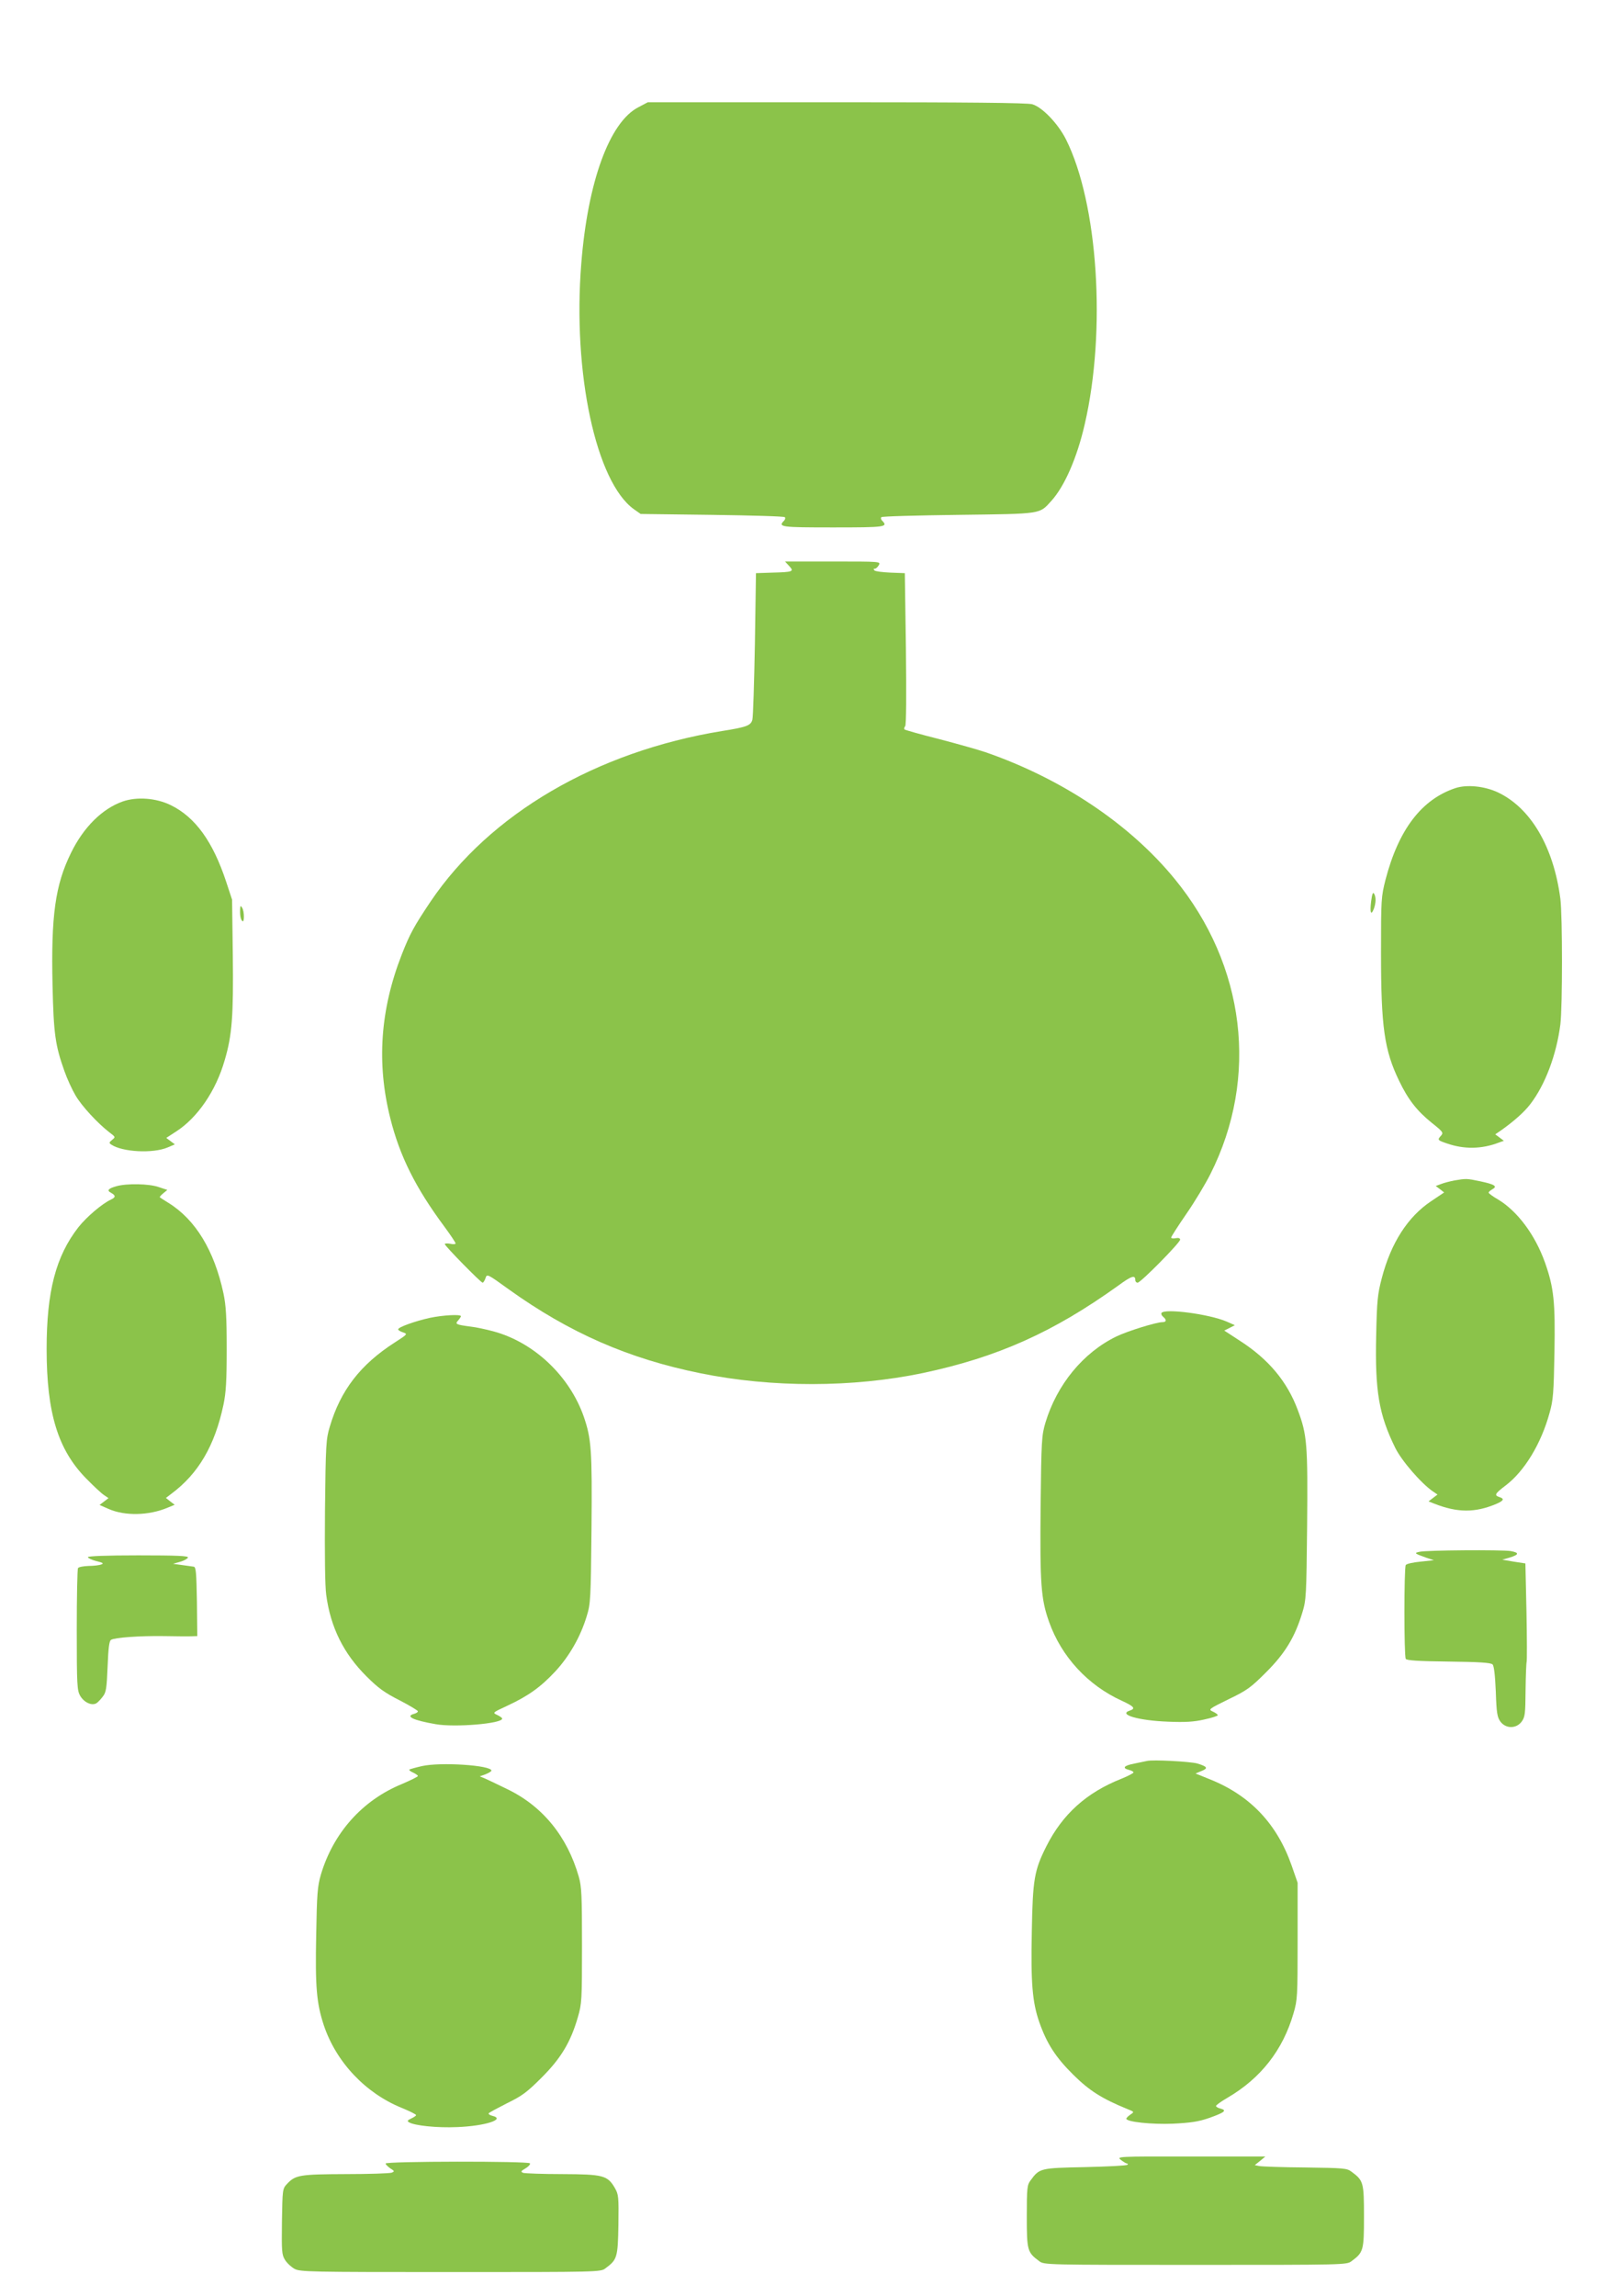 <?xml version="1.0" standalone="no"?>
<!DOCTYPE svg PUBLIC "-//W3C//DTD SVG 20010904//EN"
 "http://www.w3.org/TR/2001/REC-SVG-20010904/DTD/svg10.dtd">
<svg version="1.0" xmlns="http://www.w3.org/2000/svg"
 width="896pt" height="1280pt" viewBox="0 0 896 1280"
 preserveAspectRatio="xMidYMid meet">
<g transform="translate(0,1280) scale(0.1,-0.1)"
fill="#8bc34a" stroke="none">
<path d="M3559 12202 c-161 -83 -282 -416 -318 -871 -49 -609 82 -1219 294
-1370 l37 -26 398 -5 c219 -3 402 -8 406 -13 4 -4 2 -13 -4 -19 -36 -36 -19
-38 273 -38 292 0 309 2 273 38 -6 6 -8 15 -4 19 4 5 197 10 429 13 471 6 451
3 519 78 74 82 143 240 186 427 121 522 74 1233 -105 1589 -44 87 -133 180
-188 195 -28 8 -365 11 -1091 11 l-1052 0 -53 -28z"/>
<path d="M4400 9645 c29 -31 22 -34 -95 -37 l-90 -3 -6 -395 c-4 -217 -10
-407 -14 -422 -9 -32 -30 -41 -170 -63 -702 -115 -1294 -462 -1624 -950 -93
-139 -115 -179 -161 -296 -120 -307 -141 -606 -64 -912 53 -212 141 -388 302
-605 34 -46 62 -88 62 -93 0 -5 -13 -6 -30 -2 -16 3 -30 2 -30 -2 0 -10 201
-215 211 -215 4 0 11 11 16 25 8 25 9 25 128 -61 340 -244 670 -388 1071 -469
398 -81 850 -80 1238 1 417 88 729 228 1090 487 75 55 96 62 96 31 0 -8 6 -14
13 -14 17 0 237 223 237 240 0 8 -9 11 -25 8 -14 -3 -25 -1 -25 4 0 4 38 64
85 132 47 68 107 168 134 222 271 538 195 1163 -199 1644 -250 306 -628 559
-1055 707 -38 13 -155 46 -258 73 -104 26 -191 51 -194 54 -3 3 -2 11 4 18 6
8 7 172 4 433 l-6 420 -80 3 c-44 2 -84 7 -89 12 -7 7 -6 10 2 10 6 0 16 9 22
20 11 20 8 20 -256 20 l-267 0 23 -25z"/>
<path d="M8115 8407 c-189 -63 -317 -231 -390 -511 -24 -95 -25 -109 -25 -405
0 -415 18 -544 101 -716 50 -104 99 -167 182 -234 62 -49 66 -55 52 -71 -22
-24 -20 -26 33 -44 95 -33 193 -32 289 5 l28 10 -24 18 -24 18 28 19 c74 52
134 105 168 150 82 107 145 273 167 444 12 97 12 603 0 700 -38 290 -165 506
-348 593 -75 35 -173 45 -237 24z"/>
<path d="M683 8332 c-114 -41 -217 -143 -287 -286 -88 -179 -112 -349 -103
-741 6 -267 15 -332 66 -475 15 -43 43 -104 62 -136 34 -59 124 -156 189 -206
34 -26 35 -26 15 -42 -17 -14 -18 -17 -5 -26 62 -42 233 -51 315 -16 l40 17
-24 18 -24 18 54 35 c120 77 223 227 272 399 41 139 49 245 45 584 l-4 310
-33 100 c-74 224 -172 360 -309 427 -82 40 -189 48 -269 20z"/>
<path d="M7645 7776 c-8 -63 -1 -83 15 -42 12 33 13 66 1 85 -6 10 -11 -4 -16
-43z"/>
<path d="M1339 7735 c-2 -33 2 -60 12 -69 12 -13 12 55 -1 74 -8 13 -10 12
-11 -5z"/>
<path d="M8110 6220 c-25 -5 -58 -13 -75 -20 l-30 -11 24 -18 23 -18 -73 -49
c-130 -87 -224 -233 -275 -430 -23 -88 -27 -124 -31 -319 -7 -309 15 -440 106
-625 35 -72 146 -200 211 -244 l25 -17 -25 -19 -25 -19 30 -12 c131 -52 230
-52 348 -2 42 18 46 29 17 38 -30 10 -25 19 34 64 105 79 199 233 246 406 20
70 23 112 27 336 5 280 -3 361 -53 502 -55 154 -153 285 -260 350 -30 17 -54
35 -54 39 0 4 9 12 21 19 30 16 13 27 -67 44 -76 16 -79 16 -144 5z"/>
<path d="M650 6188 c-47 -13 -56 -24 -31 -37 27 -15 27 -25 -1 -38 -49 -23
-135 -96 -181 -154 -126 -162 -177 -358 -177 -679 0 -356 63 -561 220 -721 41
-42 86 -84 100 -93 l25 -17 -25 -19 -25 -19 50 -22 c90 -40 224 -38 330 7 l39
16 -25 19 -24 19 30 23 c151 112 243 269 291 497 14 67 18 132 18 310 0 178
-4 243 -18 310 -51 238 -155 411 -307 505 -24 15 -46 29 -48 31 -2 2 7 12 19
22 l23 19 -48 16 c-54 19 -178 21 -235 5z"/>
<path d="M6476 5481 c-3 -5 1 -14 9 -21 21 -17 19 -30 -4 -30 -34 0 -195 -50
-257 -80 -185 -90 -331 -268 -395 -480 -21 -71 -23 -97 -27 -468 -4 -433 2
-515 47 -642 69 -195 217 -355 407 -441 67 -31 77 -43 44 -54 -69 -22 48 -56
212 -62 97 -4 145 -1 202 12 42 9 76 20 76 24 0 4 -12 13 -27 20 -27 12 -25
14 87 69 104 50 124 65 210 151 106 106 160 196 201 331 22 71 23 95 27 485 4
454 0 507 -52 645 -59 159 -163 283 -321 385 l-89 58 30 15 29 15 -45 20 c-97
42 -348 75 -364 48z"/>
<path d="M2397 5454 c-82 -18 -177 -52 -177 -64 0 -5 12 -12 27 -17 27 -9 26
-10 -47 -57 -191 -123 -301 -266 -361 -468 -21 -69 -23 -97 -27 -467 -2 -246
0 -423 7 -472 24 -180 97 -327 225 -454 65 -65 101 -91 184 -133 56 -29 102
-57 102 -61 0 -5 -9 -11 -20 -14 -53 -14 -8 -36 119 -58 106 -19 371 3 371 31
0 4 -12 13 -27 20 -28 13 -28 13 56 52 116 54 186 104 267 191 78 84 141 194
175 307 22 71 23 94 27 488 4 442 -1 502 -43 625 -80 228 -278 415 -505 476
-41 11 -97 23 -125 26 -83 11 -89 14 -71 34 9 10 16 21 16 24 0 12 -102 6
-173 -9z"/>
<path d="M7915 4150 c-32 -7 -30 -9 40 -34 l40 -13 -75 -8 c-41 -4 -78 -12
-82 -19 -10 -15 -10 -508 0 -523 5 -9 73 -13 239 -15 170 -2 235 -6 245 -16 8
-8 14 -59 18 -151 4 -121 8 -143 26 -168 30 -40 88 -40 118 0 19 26 21 43 22
177 1 82 4 152 6 157 2 4 2 130 -1 278 l-6 270 -65 10 -64 11 42 12 c52 16 54
27 5 36 -52 8 -471 5 -508 -4z"/>
<path d="M490 4120 c0 -5 21 -15 47 -22 38 -9 43 -13 27 -19 -10 -4 -42 -8
-71 -8 -28 -1 -55 -6 -58 -12 -4 -6 -7 -161 -7 -345 0 -309 2 -337 19 -367 22
-37 65 -57 91 -41 9 6 25 23 36 38 18 23 21 47 26 167 4 103 9 142 19 148 21
13 161 23 295 21 67 -1 136 -2 154 -1 l32 1 -2 192 c-3 162 -5 193 -18 195 -8
1 -37 5 -65 9 l-50 7 39 11 c22 6 41 17 44 24 3 9 -58 12 -277 12 -178 0 -281
-4 -281 -10z"/>
<path d="M6395 2984 c-11 -2 -44 -9 -72 -15 -57 -11 -68 -25 -28 -35 14 -3 25
-10 25 -14 0 -4 -30 -20 -67 -35 -195 -77 -329 -198 -419 -377 -67 -133 -76
-184 -81 -474 -6 -288 3 -395 42 -507 42 -119 91 -195 189 -292 90 -89 159
-133 301 -191 40 -16 40 -16 18 -31 -13 -9 -23 -19 -23 -23 0 -18 141 -33 261
-28 97 5 140 11 198 31 88 31 104 43 67 53 -14 3 -26 10 -26 15 0 4 28 25 63
45 187 109 310 267 369 471 22 74 23 95 23 403 l0 325 -33 95 c-81 232 -230
390 -452 480 l-84 34 33 14 c39 15 33 25 -24 42 -42 11 -246 22 -280 14z"/>
<path d="M2351 2955 c-35 -8 -66 -17 -69 -19 -2 -3 7 -11 22 -17 14 -7 26 -15
26 -19 0 -4 -41 -24 -90 -45 -221 -91 -382 -273 -451 -505 -19 -66 -22 -106
-26 -336 -6 -289 2 -380 42 -502 69 -207 233 -380 435 -462 44 -18 80 -36 80
-40 0 -4 -12 -12 -27 -19 -21 -10 -24 -14 -13 -21 31 -19 158 -32 269 -27 157
6 273 44 196 63 -14 3 -23 10 -20 14 2 4 49 29 102 56 84 41 111 61 193 143
108 108 162 198 202 337 22 75 23 95 23 399 0 280 -2 328 -18 384 -64 224
-202 394 -401 489 -55 27 -112 54 -126 60 l-25 10 33 12 c17 7 32 16 32 20 0
30 -285 49 -389 25z"/>
<path d="M6250 760 c14 -11 29 -20 34 -20 5 0 6 -3 2 -7 -4 -5 -110 -10 -236
-13 -251 -5 -254 -6 -304 -74 -19 -25 -21 -41 -21 -201 0 -190 3 -200 69 -249
27 -21 35 -21 871 -21 836 0 844 0 871 21 66 49 69 59 69 249 0 190 -3 200
-69 249 -26 20 -43 21 -259 24 -128 1 -243 5 -256 8 l-25 5 30 24 29 24 -415
0 c-414 1 -415 0 -390 -19z"/>
<path d="M2150 740 c0 -5 12 -17 26 -27 24 -15 25 -17 8 -24 -11 -4 -126 -8
-257 -8 -257 -1 -280 -5 -327 -55 -25 -27 -25 -31 -28 -209 -2 -167 -1 -185
17 -214 11 -18 35 -40 53 -50 31 -17 83 -18 870 -18 829 0 837 0 864 21 65 48
69 60 72 242 2 158 1 169 -20 206 -41 70 -65 76 -293 77 -110 0 -208 4 -218 7
-15 6 -13 10 13 25 17 10 28 23 25 28 -8 13 -805 12 -805 -1z"/>
</g>
</svg>
